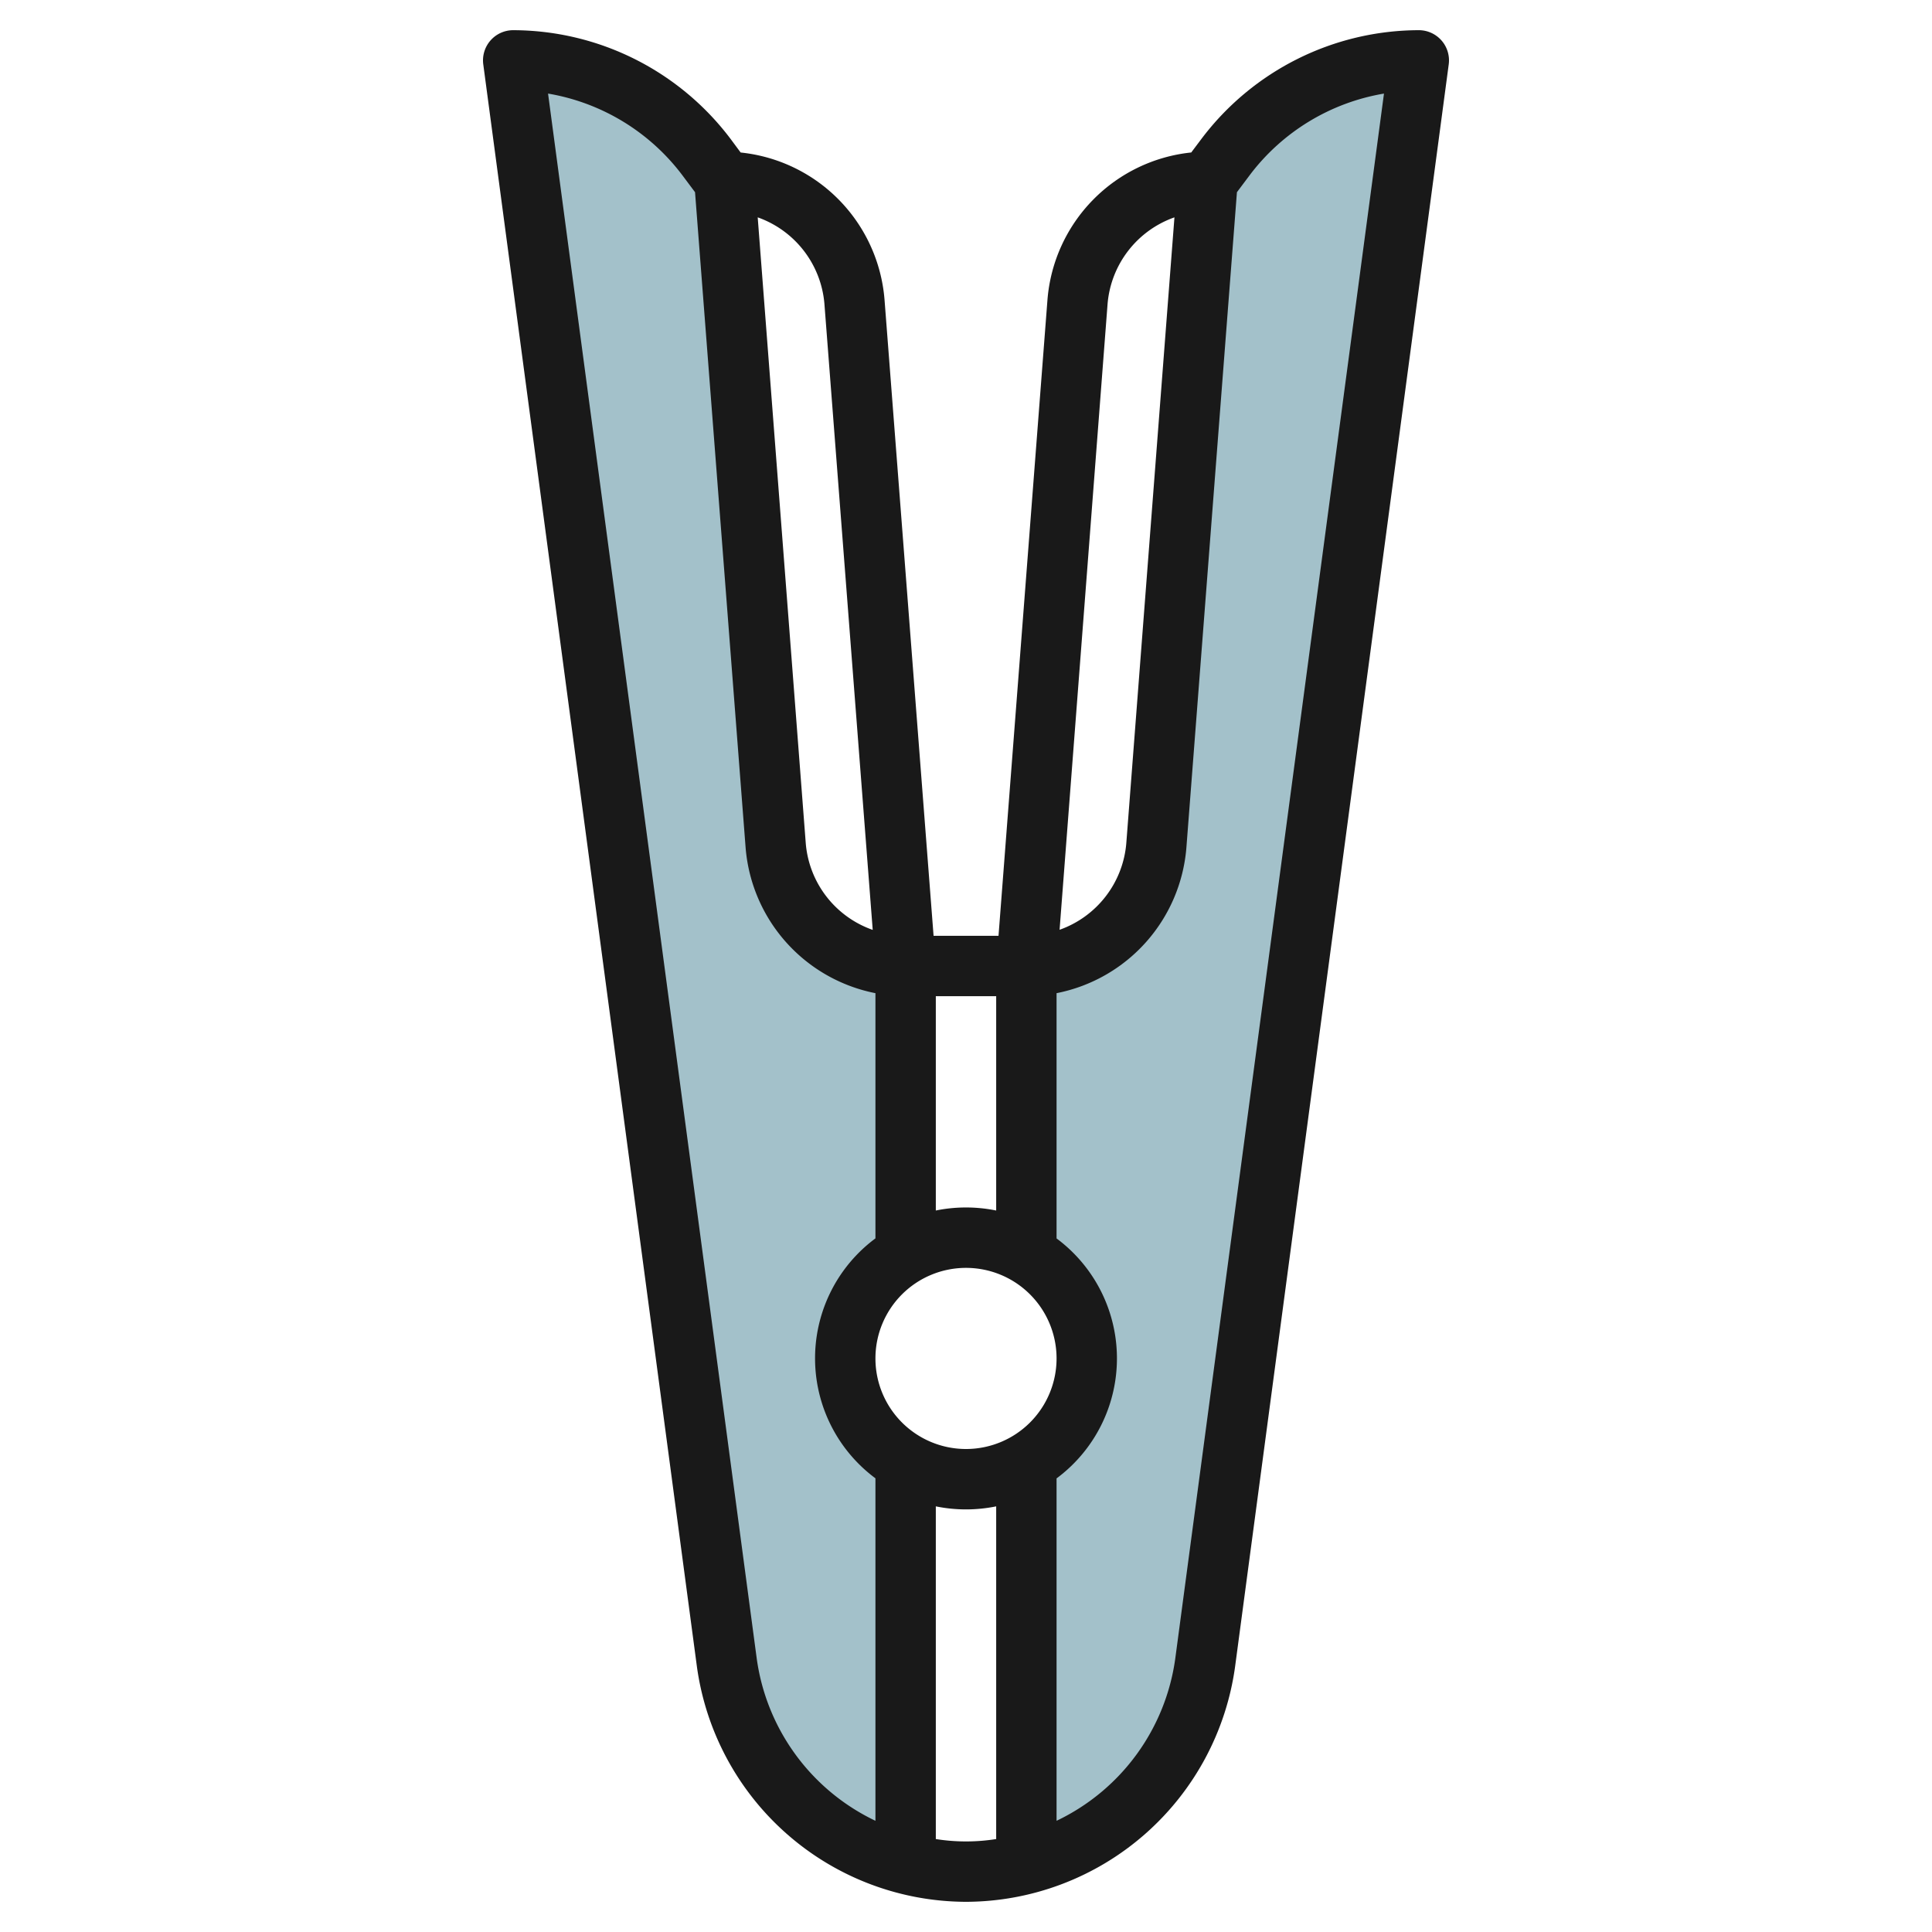 <svg height="512" viewBox="0 0 64 64" width="512" xmlns="http://www.w3.org/2000/svg"><g id="Layer_6" data-name="Layer 6"><g fill="#a3c1ca"><path d="m30 48.464h.035a3.966 3.966 0 0 1 0-6.927h-.035v-9.537a4.32 4.32 0 0 1 -4.307-3.988l-1.693-22.012-.6-.8a8 8 0 0 0 -6.4-3.2l7.075 53.061a7.99 7.99 0 0 0 6.819 6.854 8.257 8.257 0 0 1 -.894-.174z"/><path d="m32.95 61.937a7.642 7.642 0 0 1 -.95.063 8.061 8.061 0 0 0 .95-.063z"/><path d="m32 62a7.642 7.642 0 0 1 -.95-.063 8.061 8.061 0 0 0 .95.063z"/><path d="m40.6 5.2-.6.8-1.693 22.012a4.32 4.32 0 0 1 -4.307 3.988v9.537h-.033a3.966 3.966 0 0 1 0 6.927h.033v13.277a8.286 8.286 0 0 1 -.893.174 7.99 7.99 0 0 0 6.818-6.854l7.075-53.061a8 8 0 0 0 -6.4 3.2z"/><path d="m31.05 61.937c-.052-.006-.1-.015-.156-.022.052.008.106.016.156.022z"/><path d="m33.107 61.915c-.053.007-.1.016-.157.022.05-.006.104-.014.157-.022z"/><path d="m32 49a3.952 3.952 0 0 0 1.965-.536h-3.93a3.952 3.952 0 0 0 1.965.536z"/><path d="m32 41a3.957 3.957 0 0 0 -1.967.537h3.934a3.957 3.957 0 0 0 -1.967-.537z"/></g><path d="m32 63a9.023 9.023 0 0 0 8.916-7.806l7.075-53.062a1 1 0 0 0 -.991-1.132 9.04 9.04 0 0 0 -7.2 3.6l-.339.451a5.331 5.331 0 0 0 -4.761 4.861l-1.623 21.088h-2.151l-1.626-21.088a5.331 5.331 0 0 0 -4.765-4.86l-.335-.452a9.042 9.042 0 0 0 -7.2-3.6 1 1 0 0 0 -.991 1.132l7.075 53.062a9.023 9.023 0 0 0 8.916 7.806zm-1-2.079v-11.021a5 5 0 0 0 2 0v11.021a6.369 6.369 0 0 1 -2 0zm0-27.921h2v7.1a5 5 0 0 0 -2 0zm1 9a3 3 0 1 1 -3 3 3 3 0 0 1 3-3zm8.975-35.633.425-.567a7.039 7.039 0 0 1 4.446-2.7l-6.912 51.829a7.012 7.012 0 0 1 -3.934 5.387v-11.342a4.949 4.949 0 0 0 0-7.949v-8.125a5.349 5.349 0 0 0 4.3-4.812zm-4.285 3.7a3.333 3.333 0 0 1 2.215-2.867l-1.595 20.735a3.333 3.333 0 0 1 -2.21 2.865zm-9.38 0 1.6 20.737a3.329 3.329 0 0 1 -2.218-2.867l-1.592-20.737a3.333 3.333 0 0 1 2.21 2.865zm-4.71-4.267.424.567 1.676 21.721a5.35 5.35 0 0 0 4.3 4.812v8.123a4.948 4.948 0 0 0 0 7.948v11.345a7.012 7.012 0 0 1 -3.934-5.387l-6.911-51.829a7.039 7.039 0 0 1 4.445 2.7z" fill="#191919"/></g></svg>